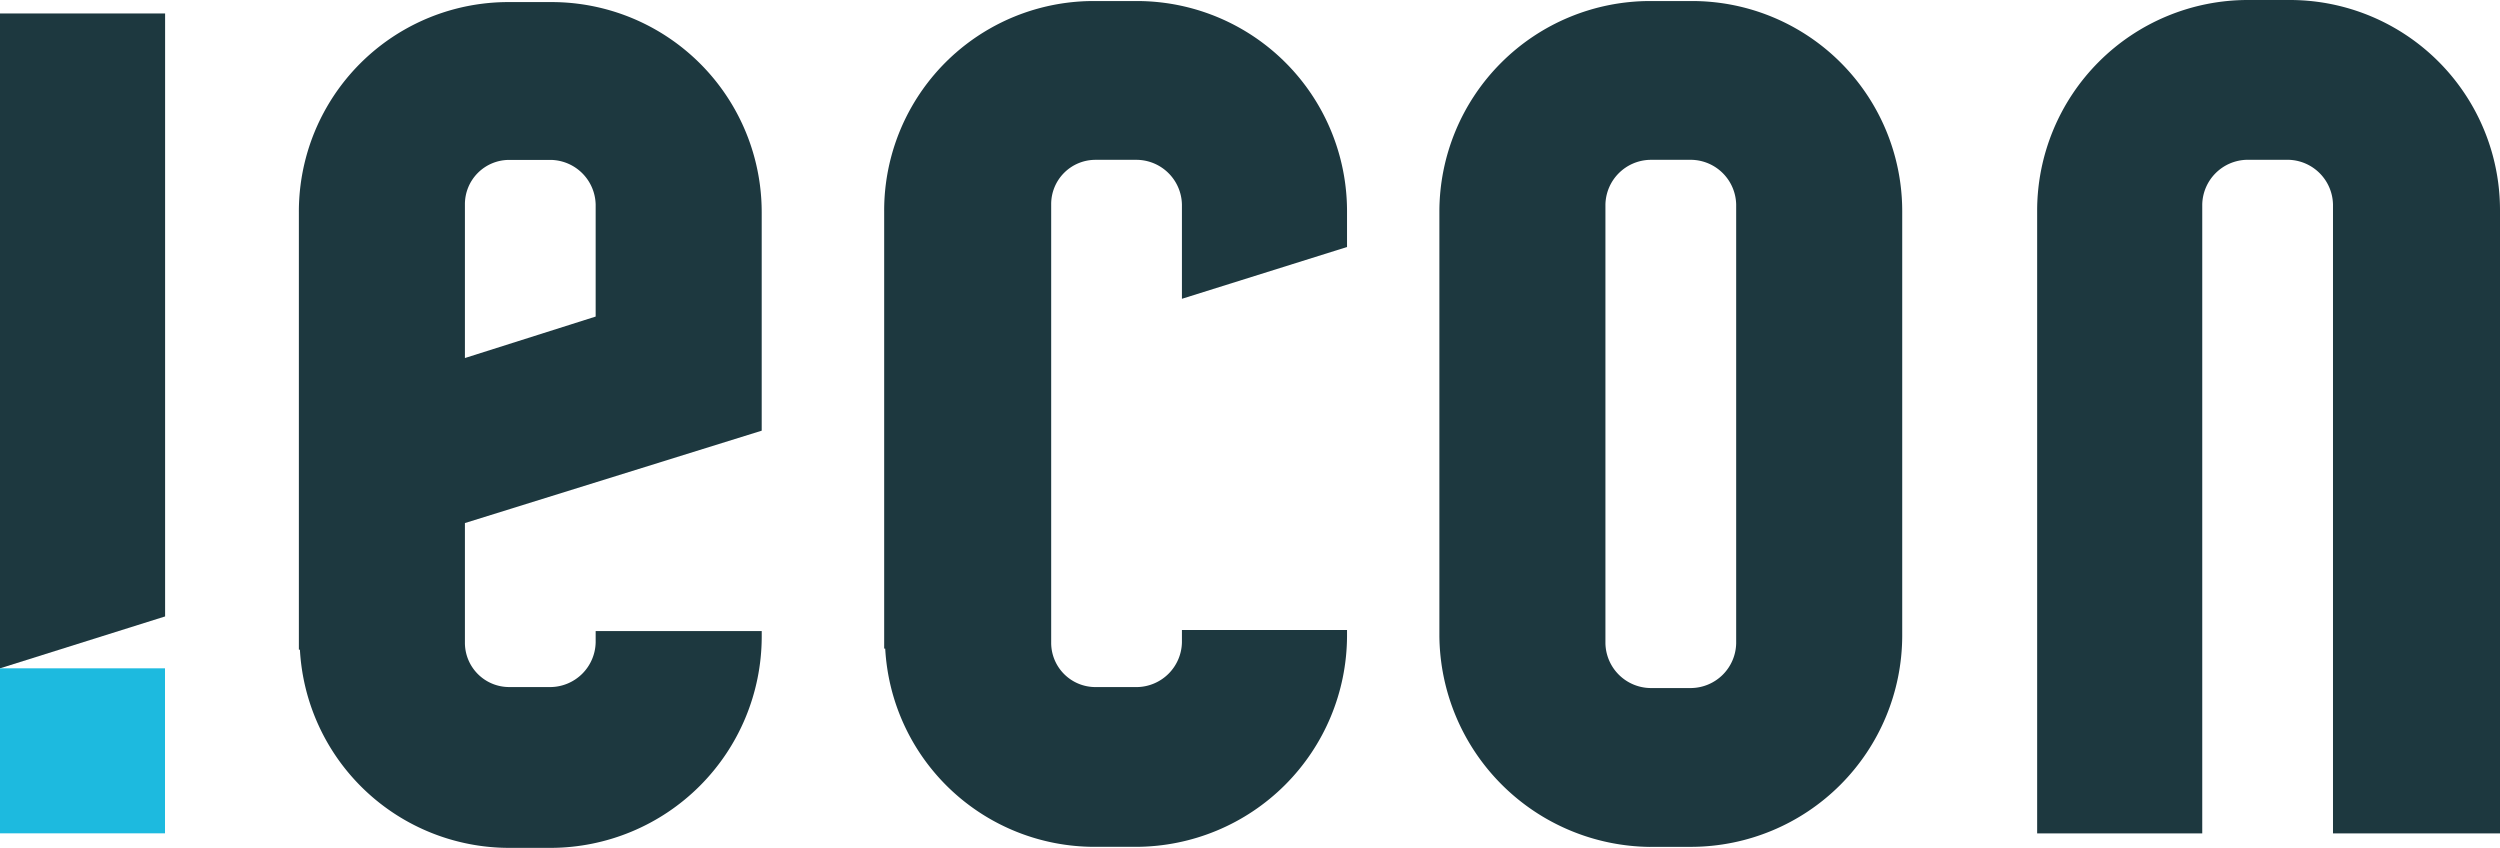 <?xml version="1.0" encoding="UTF-8"?> <svg xmlns="http://www.w3.org/2000/svg" width="127.195" height="43.137" viewBox="0 0 127.195 43.137"><g id="Iecon_rgb" transform="translate(-26.2 -28.1)"><g id="Group_1" data-name="Group 1" transform="translate(26.2 28.1)"><path id="Path_1" data-name="Path 1" d="M70.1,44.3,63.448,46.41V38.6a2.253,2.253,0,0,1,2.27-2.27H67.83A2.323,2.323,0,0,1,70.1,38.6v5.7Zm0,15.946v.634a2.323,2.323,0,0,1-2.27,2.27H65.718a2.253,2.253,0,0,1-2.27-2.27V54.806l15.1-4.7V39.018A10.692,10.692,0,0,0,67.83,28.3H65.718A10.659,10.659,0,0,0,55,39.018V61.247h.053A10.667,10.667,0,0,0,65.718,71.332H67.83A10.76,10.76,0,0,0,78.549,60.614V60.3H70.1Z" transform="translate(-39.794 -28.194)" fill="#1d383f"></path><path id="Path_2" data-name="Path 2" d="M134.949,40.714v-1.8A10.692,10.692,0,0,0,124.23,28.2h-2.112A10.659,10.659,0,0,0,111.4,38.918V61.147h.053a10.667,10.667,0,0,0,10.666,10.085h2.112a10.76,10.76,0,0,0,10.718-10.718V60.2h-8.4v.634a2.323,2.323,0,0,1-2.27,2.27h-2.112a2.253,2.253,0,0,1-2.27-2.27V38.549a2.253,2.253,0,0,1,2.27-2.27h2.112a2.323,2.323,0,0,1,2.27,2.27v4.8Z" transform="translate(-66.415 -28.147)" fill="#1d383f"></path><path id="Path_3" data-name="Path 3" d="M175.618,36.278h2.112a2.323,2.323,0,0,1,2.27,2.27V60.883a2.323,2.323,0,0,1-2.27,2.27h-2.112a2.323,2.323,0,0,1-2.27-2.27V38.549a2.323,2.323,0,0,1,2.27-2.27m0,34.954h2.112a10.76,10.76,0,0,0,10.718-10.718v-21.6A10.692,10.692,0,0,0,177.73,28.2h-2.112A10.726,10.726,0,0,0,164.9,38.918v21.6a10.829,10.829,0,0,0,10.718,10.718" transform="translate(-91.667 -28.147)" fill="#1d383f"></path><path id="Path_4" data-name="Path 4" d="M246.049,70.5V38.818A10.692,10.692,0,0,0,235.33,28.1h-2.112A10.726,10.726,0,0,0,222.5,38.818V70.5h8.4v-32a2.323,2.323,0,0,1,2.27-2.27h2.112a2.323,2.323,0,0,1,2.27,2.27v32h8.5Z" transform="translate(-118.854 -28.1)" fill="#1d383f"></path><path id="Path_5" data-name="Path 5" d="M26.2,29.4V62.717l8.4-2.64V29.4Z" transform="translate(-26.2 -28.714)" fill="#1d383f"></path></g><rect id="Rectangle_1" data-name="Rectangle 1" width="8.395" height="8.395" transform="translate(26.2 62.103)" fill="#1dbadf"></rect></g></svg> 
